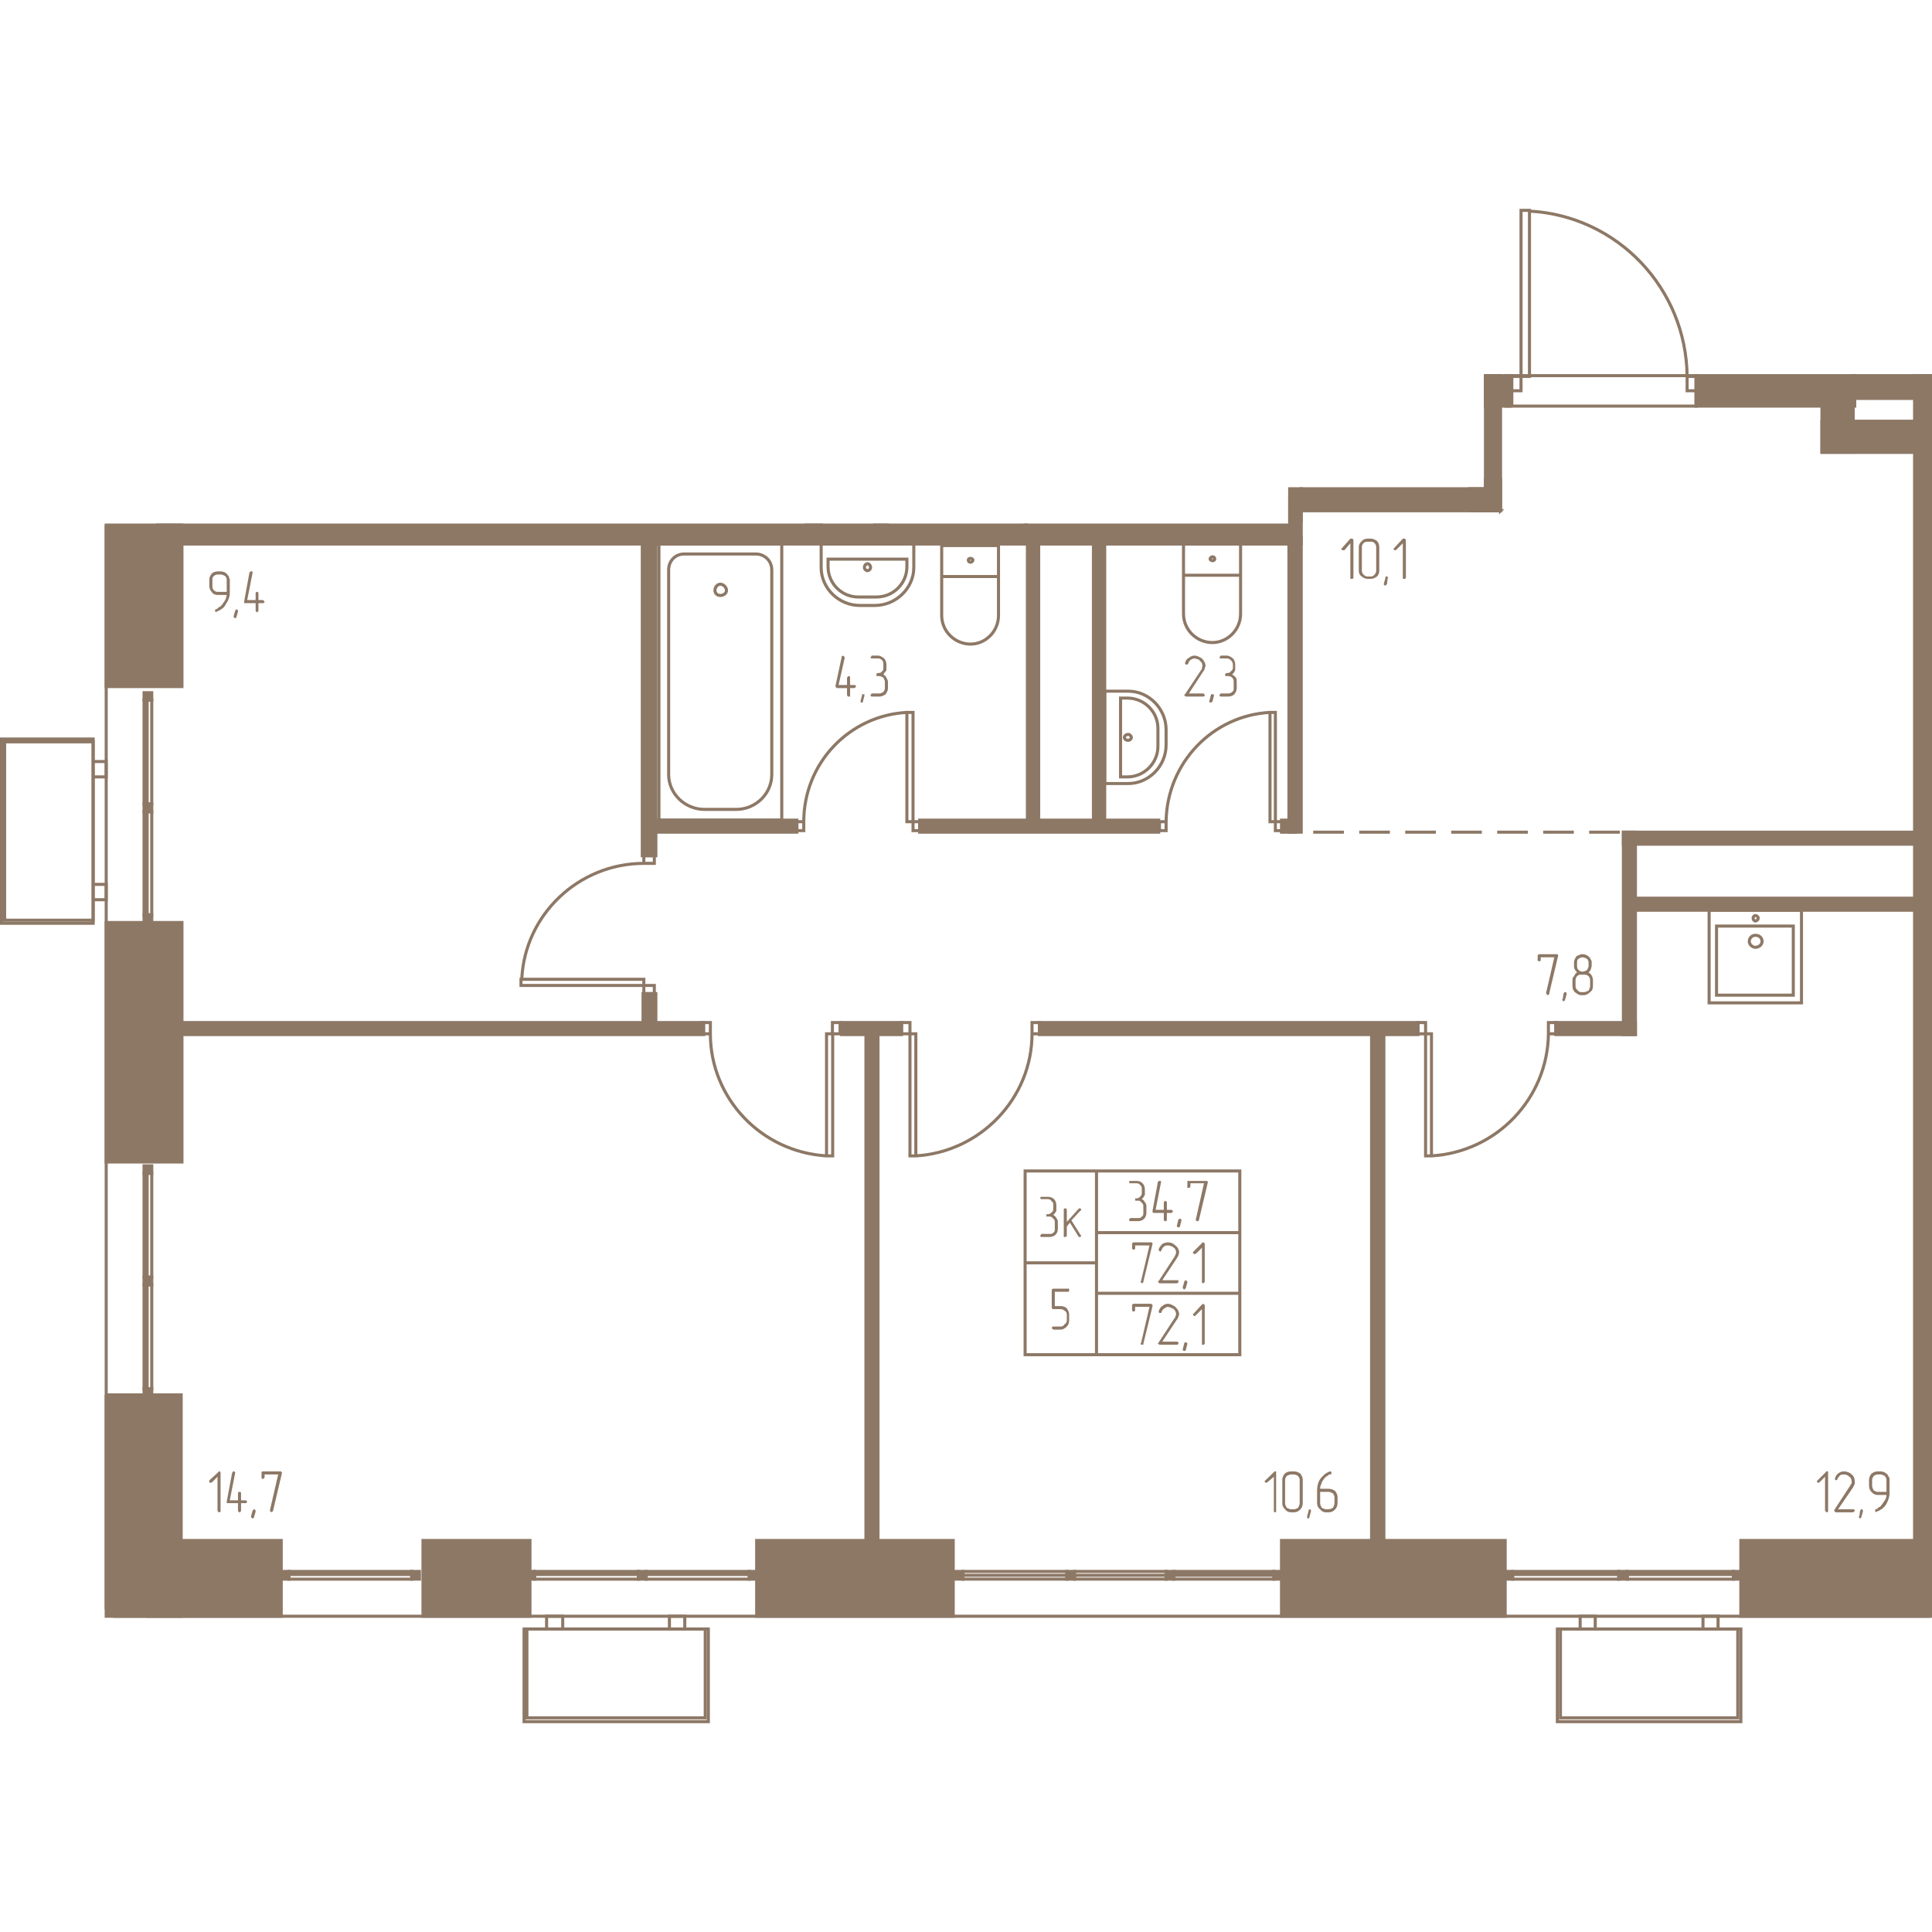 <svg   viewBox="0 0 7550 5920" fill="none" xmlns="http://www.w3.org/2000/svg" width="200" height="200"><g fill="#8D7866" stroke="#8D7866" stroke-width="12"><path d="M5040 1133h45v178H4006v-74h1034v-104zM5864 1181h-779v-86h720v-36h59v122z"/><path d="M5864 1181h-121v-86h62V653h59v528z"/><path d="M5908 772h-103V653h103v119zM5040 1222h45v-127h-45v127zM4012 1237v74H616v-74h3396z"/><path d="M415 1237v631h296v-631H415zM415 2790h296v936H415v-936zM415 4636h293v865H415v-865z"/><path d="M1099 5501H578v-296h521v296zM2071 5501h-418v-296h418v296zM6628 772h620V653h-620v119zM7120 772h122v180h-122V772z"/><path d="M7544 953h-424V831h424v122z"/><path d="M7544 653h-62v299h62V653z"/><path d="M7242 742h302v-89h-302v89zM7544 926h-62v4459h62V926zM4062 3228h1479v-47H4062v47zM5408 3228h-48v2107h48V3228zM3523 3228h-234v-47h234v47zM3384 3228h47v2057h-47V3228zM2750 3228H711v-47h2039v47z"/><path d="M2563 3068h-50v133h50v-133zM2563 2529h-53V1290h53v1239z"/><path d="M3114 2437h-563v-47h563v47zM3594 2437h934v-47h-934v47zM4317 2390h-44V1287h44v1103zM4059 2390h-44V1287h44v1103zM5085 2437h-48V1287h48v1150z"/><path d="M5008 2437h53v-47h-53v47zM3209 1237v15h-59v-15h59zM3467 1237v15h-48v-15h48zM6391 3228h-311v-47h311v47z"/><path d="M6391 3228h-47v-791h47v791z"/><path d="M6344 2437h1138v47H6344v-47zM7482 2742H6391v-47h1091v47zM2928 5326h32v30h-32v-30zM2495 5326h30v30h-30v-30zM2059 5326h30v30h-30v-30zM1609 5326h30v30h-30v-30zM1099 5326h30v30h-30v-30zM5911 5326h-29v30h29v-30zM6359 5326h-33v30h33v-30zM6803 5326h-29v30h29v-30zM563 4612v30h30v-30h-30zM563 4176v30h30v-30h-30zM563 3741v29h30v-29h-30zM563 2760v33h30v-33h-30zM563 2327v30h30v-30h-30zM563 1892v29h30v-29h-30zM7544 5501h-741v-296h741v296zM5882 5501h-874v-296h874v296z"/><path d="M3725 5501h-768v-296h768v296zM3763 5356h-29v-30h29v30zM4199 5356h-30v-30h30v30zM4587 5356h-30v-30h30v30zM5008 5356h-30v-30h30v30z"/></g><g stroke="#8D7866" stroke-width="12"><path d="M6628 772h-743V653h743v119zM364 2781v-697H18v697h346z"/><path d="M364 2073v720H6v-720h358zM364 2701v-60h51v60h-51zM364 2221v-60h51v60h-51zM2575 1311h480v1079h-480V1311z"/><path d="M2673 1350h281c33 0 62 26 62 62v800c0 74-62 136-139 136h-124c-77 0-140-62-140-136v-800c0-36 27-62 60-62z"/><path d="M2815 1468c12 0 24 12 24 24s-12 20-24 20-21-8-21-20 9-24 21-24zM3209 1311h362v92c0 80-69 148-152 148h-59c-83 0-151-68-151-148v-92z"/><path d="M3236 1370h308v30c0 65-53 118-119 118h-71c-65 0-118-53-118-118v-30z"/><path d="M3390 1388c6 0 12 6 12 15 0 6-6 12-12 12s-12-6-12-12c0-9 6-15 12-15zM3680 1438h222v-121h-222v121zM3902 1438h-222v152c0 62 51 112 113 112 59 0 109-50 109-112v-152z"/><path d="M3793 1367c3 0 9 3 9 6 0 6-6 9-9 9-6 0-9-3-9-9 0-3 3-6 9-6zM4625 1433h223v-122h-223v122zM4848 1433h-223v151c0 62 51 112 113 112 59 0 110-50 110-112v-151z"/><path d="M4738 1361c6 0 9 3 9 9 0 3-3 6-9 6-3 0-9-3-9-6 0-6 6-9 9-9zM4317 2247v-361h92c80 0 148 68 148 151v59c0 83-68 151-148 151h-92z"/><path d="M4379 2221v-308h27c65 0 119 53 119 118v71c0 65-54 119-119 119h-27z"/><path d="M4394 2067c0-6 6-12 15-12 6 0 12 6 12 12s-6 11-12 11c-9 0-15-5-15-11zM6708 2804h300v270h-300v-270z"/><path d="M7040 2742h-361v362h361v-362z"/><path d="M6860 2840c14 0 26 9 26 24 0 12-12 23-26 23-12 0-24-11-24-23 0-15 12-24 24-24zM6860 2763c6 0 11 6 11 9 0 6-5 12-11 12s-9-6-9-12c0-3 3-9 9-9zM3254 3702h-24v-477h24v477zM3253 3181h30v44h-30v-44zM2744 3181h32v44h-32v-44zM2776 3225c0 252 199 462 454 477M5944 7h33v649h-33V7zM5944 712h-41v-56h41v56zM6631 712h-38v-56h38v56zM6593 656c-3-344-273-628-616-646M3556 3702h23v-477h-23v477zM3556 3181h-33v44h33v-44zM4062 3181h-29v44h29v-44zM4033 3225c0 252-202 462-454 477M5571 3702h23v-477h-23v477zM5571 3181h-30v44h30v-44zM6080 3181h-29v44h29v-44zM6051 3225c-3 252-202 462-457 477M3568 1969h-24v427h24v-427zM3568 2431h26v-35h-26v35zM3114 2431h27v-35h-27v35zM3141 2396c0-229 178-415 403-427M4984 1969h-21v427h21v-427zM4984 2431h27v-35h-27v35zM4531 2431h26v-35h-26v35zM4557 2396c3-229 181-415 406-427M2036 3036v-24h480v24h-480zM2557 3036v32h-41v-32h41zM2557 2529v30h-41v-30h41zM2516 2559c-255 0-466 201-477 453M415 1237v4237M441 5501h7103M2928 5326h-403v12h403v-12zM2525 5338h403v18h-403v-18zM2495 5326h-406v12h406v-12zM2089 5338h406v18h-406v-18zM1609 5326h-480v12h480v-12zM1129 5338h480v18h-480v-18zM5911 5326h415v12h-415v-12zM6326 5338h-415v18h415v-18zM6359 5326h415v12h-415v-12zM6774 5338h-415v18h415v-18zM563 4612v-406h12v406h-12zM575 4206v406h18v-406h-18zM563 4176v-406h12v406h-12zM575 3770v406h18v-406h-18zM563 2760v-403h12v403h-12zM575 2357v403h18v-403h-18zM563 2327v-406h12v406h-12zM575 1921v406h18v-406h-18zM2059 5551h697v347h-697v-347z"/><path d="M2768 5551h-720v362h720v-362zM2136 5551h63v-50h-63v50zM2616 5551h60v-50h-60v50zM6098 5551h693v347h-693v-347z"/><path d="M6803 5551h-717v362h717v-362zM6175 5551h59v-50h-59v50zM6655 5551h59v-50h-59v50zM3763 5356h406v-15h-406v15zM4169 5341h-406v-15h406v15zM4199 5356h358v-15h-358v15zM4557 5341h-358v-15h358v15zM4587 5356h391v-15h-391v15zM4587 5338h391v-12h-391v12zM4845 3761h-560v241h560v-241zM4845 4002h-560v237h560v-237zM4845 4239h-560v240h560v-240zM4285 3761h-279v359h279v-359zM4285 4120h-279v359h279v-359z"/></g><path d="M5132 2437h1212" stroke="#8D7866" stroke-width="12" stroke-dasharray="119.8 59.9"/><g fill="#8D7866"><path d="M7144 5089v3c-3 3-3 3-6 3l-3-3-3-3v-133l-23 23h-6c-3-3-3-3-3-6l3-3 32-32c0-3 3-3 3-3h6v154zm98 6h-68c-3 0-3-3-3-3-3 0-3-3-3-3v-3l62-95 3-6 3-3v-9c0-5-3-14-9-17-3-3-6-6-9-6-3-3-9-3-12-3-6 0-9 0-15 3-2 3-8 9-11 15v3c-3 0-3 2-3 2-3 0-3-2-6-2v-6c3-9 6-15 15-21 5-3 11-6 20-6s21 3 30 12c9 6 12 18 12 26v12c-3 3-3 6-6 12l-59 86h62c3 3 3 3 3 6 0 0 0 3-3 3l-3 3zm38-3v-6c-3-3-3-3-6-3 0 0-3 0-3 3l-2 3-3 21-3 3 3 3c0 3 3 3 3 3 2 0 2 0 2-3 3 0 3 0 3-3l6-21zm92-77v-47c0-6-3-9-6-15-6-3-12-6-17-6h-12c-6 0-9 3-15 6-3 6-6 9-6 15v23c0 6 3 12 6 18 6 3 9 6 15 6h35zm12 6c0 15-6 29-12 41-9 15-21 24-38 30l-3 3s0-3-3-3v-3-3c0-3 0-3 3-3s6-3 9-6l3-3h3l3-3c2-3 8-9 11-15 3-3 6-8 9-14s3-12 3-15h-35c-9 0-15-3-24-12-6-6-9-15-9-24v-23c0-9 3-15 9-24 9-6 15-9 24-9h12c8 0 17 3 23 9 6 3 6 9 9 12l3 6v59zM4987 5089v3c0 3-3 3-3 3-3 0-3 0-6-3v-136l-27 23h-6c-3-3-3-3-3-6l3-3 33-32 3-3h6v154zm104-30c0 9-3 18-9 24-9 9-15 12-27 12h-9c-9 0-18-3-24-12-8-6-11-15-11-24v-91c0-9 3-15 9-24 8-6 14-9 26-9h9c12 0 18 3 27 9 6 9 9 15 9 24v91zm-12 0v-91c0-6-3-9-6-15-6-3-9-6-18-6h-9c-6 0-12 3-18 6-3 6-6 9-6 15v91c0 6 3 12 6 18 6 3 12 6 18 6h9c9 0 12-3 18-6 3-6 6-12 6-18zm44 33v-6c-3-3-3-3-6-3l-3 3v3l-6 21v6c3 3 3 3 6 3l3-3v-3l6-21zm36-77v44c0 6 3 12 6 18 6 3 12 6 17 6h9c9 0 12-3 18-6 3-6 6-12 6-18v-23c0-6-3-9-6-15-6-3-9-6-18-6h-32zm-12-6c0-15 3-30 12-44 9-12 21-24 38-30 3 0 3 0 6 3v6l-3 3h-6l-3 3c-3 3-6 3-9 6-5 3-8 9-14 17-3 3-3 9-6 15s-3 9-3 15h32c12 0 18 3 27 9 6 9 9 15 9 24v23c0 9-3 18-9 24-9 9-15 12-27 12h-9c-8 0-17-3-23-12-9-6-12-15-12-24v-50zM5289 1444l-3 3h-9v-139l-23 27h-9c-3-3-3-3-3-6l3-3 32-36h9c0 3 3 3 3 6v148zm101-29c0 9-3 18-9 23-9 6-15 9-24 9h-12c-8 0-17-3-23-9-9-5-12-14-12-23v-92c0-9 3-15 12-24 6-6 12-9 23-9h12c9 0 15 3 24 9 6 6 9 15 9 24v92zm-12 0v-92c0-6-3-12-6-15-6-6-9-6-15-6h-12c-5 0-11 0-17 6-3 3-6 9-6 15v92c0 6 3 12 6 15 6 6 12 8 17 8h12c6 0 9-2 15-8 3-3 6-9 6-15zm45 29h2c0-3-2-3-2-3 0-3-3-3-3-3h-6v6l-6 21v6c3 0 3 3 6 3 0 0 0-3 3-3l3-3 3-24zm71 0l-3 3h-9v-139l-27 27h-6c-3-3-3-3-3-6l3-3 33-36h9c0 3 3 3 3 6v148zM4702 1907h-68s-3 0-3-3c0 0-3 0-3-3 0 0 0-3 3-3l63-95 3-3v-6c0-3 2-3 2-6 0-9-2-15-11-21 0-3-6-6-9-6s-6-3-12-3c-3 0-9 3-15 6-3 3-6 6-9 15l-3 3h-6c-3-3-3-3-3-6 3-12 9-18 15-20 6-6 15-9 21-9 12 0 21 6 30 11 8 9 14 18 14 30 0 3-3 6-3 9s-3 9-6 12l-56 86h56c3 0 3 0 3 3 3 0 3 3 3 3v3c-3 3-3 3-6 3zm42-3v-3l-3-3h-6c-3 0-3 3-3 3l-6 23v6h9s0-3 3-3l6-23zm71-83c6 3 9 6 15 12 3 6 3 11 3 17v24c0 9-3 15-9 24-6 6-15 9-24 9h-32c0-3-3-3-3-6l3-3c0-3 3-3 3-3h29c6 0 12-3 15-6 6-3 6-9 6-15v-24c0-6 0-11-6-17-3-3-9-6-15-6h-12v-6-3c3 0 3-3 6-3 6 0 12 0 15-6 6-3 9-9 9-15v-12c0-6-3-12-9-18-3-3-9-6-15-6h-26c0-2-3-2-3-5 0 0 3 0 3-3l3-3h23c9 0 18 6 24 11 6 6 9 15 9 24v21s0 3-3 6c0 3-3 6-9 12zM3322 1862h20c3 3 3 3 3 6 0 0 0 3-3 3 0 0 0 3-3 3h-17v33h-6-3c0-3-3-3-3-6v-27h-39c-3 0-3-3-3-3-3 0-3-3-3-3v-3l24-112v-3l6-3 3 3 3 3v3l-24 106h33v-29l3-3c0-3 3-3 3-3 3 0 3 0 6 3v32zm56 42v-6h-6-3v3l-6 23v6h9v-3l6-23zm74-83c6 3 9 6 12 12s6 11 6 17v24c0 9-3 15-9 24-9 6-15 9-24 9h-32c-3-3-3-3-3-6 0 0 0-3 3-3 0-3 0-3 3-3h29c6 0 9-3 15-6 3-3 6-9 6-15v-24c0-6-3-11-6-17-6-3-9-6-18-6h-9v-6-3s3-3 6-3c6 0 12 0 15-6 6-3 6-9 6-15v-12c0-6 0-12-6-18-3-3-9-6-15-6h-26c-3-2-3-2-3-5l3-3s0-3 3-3h23c9 0 18 6 24 11 6 6 9 15 9 24v21s0 3-3 6-6 6-9 12zM886 1498v-48c0-6-3-9-6-14-6-3-12-6-18-6h-12c-6 0-11 3-14 6-6 5-6 8-6 14v24c0 6 0 12 6 18 3 3 8 6 14 6h36zm12 3c0 17-6 32-15 44-6 15-21 24-36 30l-3 3s0-3-2-3l-3-3c0-3 3-3 3-3 0-3 0-3 2-3 3 0 6-3 9-6l3-3h3l3-3c3-3 9-9 12-15 3-3 6-9 9-15 0-6 3-11 3-14h-36c-8 0-17-3-23-12-6-6-9-15-9-24v-24c0-9 3-14 9-23 6-6 15-9 23-9h12c9 0 18 3 24 9 3 3 6 9 9 11v6l3 3v54zm32 74v-3c0-3 0-3-3-3 0-3 0-3-3-3 0 0-2 0-2 3 0 0-3 0-3 3l-6 21v3s0 2 3 2c0 3 3 3 3 3 3 0 3 0 3-3 2 0 2 0 2-2l6-21zm80-45h18l3 3 3 3c0 3-3 3-3 6h-21v30s0 3-3 3c0 0 0 3-3 3l-2-3c-3 0-3-3-3-3v-30h-45v-6l21-115c3 0 3 0 3-3h9v6l-21 106h33v-26c0-3 0-3 3-6h5c3 3 3 3 3 6v26zM862 5089v3c-3 3-3 3-6 3 0 0-3 0-3-3-3 0-3-3-3-3v-133l-23 23h-9v-6-3l35-32c0-3 3-3 3-3h3c3 3 3 3 3 6v148zm80-41h18l3 2 3 3c0 3-3 3-3 6h-21v30s0 3-3 3c0 3 0 3-3 3 0 0-3 0-3-3-3 0-3-3-3-3v-30h-44v-6l21-112c3-3 3-3 3-6h3c3 0 3 0 6 3v3l-21 107h32v-27c0-3 0-3 3-6h6c3 3 3 3 3 6v27zm57 44v-3s0-3-3-3c0-3 0-3-3-3 0 0-3 0-3 3 0 0-3 0-3 3l-6 21v3s0 3 3 3c0 3 3 3 3 3 3 0 3 0 3-3 3 0 3 0 3-3l6-21zm103-151l-35 148s0 3-3 3l-3 3-3-3c-3 0-3-3-3-3v-3l32-139h-53v12l-3 3-3 3c-3 0-3-3-6-3v-21c0-3 0-6 6-6h71c0 3 3 3 3 6zM6089 2920l-35 148v3l-6 3-3-3-3-3v-3l32-139h-53v12s0 3-3 3h-6c-3 0-3-3-3-3v-18c0-3 3-6 6-6h71c3 3 3 3 3 6zm33 151v-3-3c-3-3-3-3-6-3h-3c0 3 0 3-3 6l-3 21-3 3 3 3 3 3c3 0 3 0 3-3 3 0 3 0 3-3l6-21zm103-32c0 8-2 17-11 23-6 6-15 12-24 12h-12c-9 0-15-6-24-12-6-6-9-15-9-23v-24c0-6 0-9 6-15 3-6 6-12 12-15-3-3-6-6-9-12-3-3-3-9-3-14v-12c0-9 3-15 9-24 3-3 9-6 12-6l6-3h6c9 0 18 3 24 9 6 3 6 9 9 12l3 6v18c0 5-3 11-3 14-3 6-6 9-9 12 3 3 9 6 12 12s5 12 5 18v24zm-17-80v-12c0-6-3-12-6-15-6-3-12-6-18-6s-12 3-15 6c-6 3-6 9-6 15v12c0 5 0 11 6 17 3 3 9 6 15 6s12-3 18-6c3-6 6-12 6-17zm6 80v-24c0-6-3-12-6-15-6-6-12-6-18-6h-12c-6 0-9 0-15 6-3 3-6 9-6 15v24c0 5 3 11 6 14 6 6 9 9 15 9h12c6 0 12-3 18-6 3-6 6-12 6-17zM4462 3871c6 3 9 6 12 12 6 6 6 12 6 18v24c0 8-3 17-9 23s-14 9-23 9h-33c-3-3-3-3-3-6l3-3s0-3 3-3h30c6 0 11 0 14-6 6-3 6-9 6-14v-24c0-6 0-12-6-15-3-6-8-9-14-9h-12v-6-3h6c6 0 12-3 15-9 5-3 5-9 5-14v-12c0-6 0-12-5-15-3-6-9-9-15-9h-27c-3-3-3-3-3-6l3-3h27c9 0 17 3 23 9s9 15 9 24v20s0 3-3 6c0 3-6 9-9 12zm98 42h18s3 0 3 3c0 0 3 0 3 3l-3 3c0 3-3 3-3 3h-18v26c0 3 0 3-3 6h-6c-3-3-3-3-3-6v-26h-38c-3 0-3 0-6-3v-6l21-113c3 0 3-3 3-3h9v6l-21 107h32v-30s0-3 3-3l3-3 3 3c3 0 3 3 3 3v30zm57 41c0-3 0-3-3-6h-6l-3 3-6 24c0 3 0 3 3 6h6c3 0 3-3 3-3l6-24zm103-148l-35 148-3 3h-6c-3-3-3-3-3-6l32-142h-53v12c0 3-3 3-3 6h-9v-24c0-3 0-3 6-3h71l3 3v3zm-216 240l-36 148v3l-6 3-3-3-2-3 2-3 33-139h-56v12s0 3-3 3l-3 3-3-3c-3 0-3-3-3-3v-18c0-3 3-6 6-6h71c3 3 3 3 3 6zm95 154h-68l-3-3-3-3c0-3 3-3 3-3l62-95 3-6v-2c3-3 3-6 3-9 0-6-3-15-9-18-3-3-6-6-12-6-3-3-6-3-12-3-3 0-9 0-12 3-6 3-9 9-12 15 0 3-2 3-2 3s0 3-3 3c0 0-3 0-3-3-3 0-3-3-3-3v-3c3-9 9-15 14-21 6-3 15-6 21-6 12 0 21 3 30 12 9 6 15 18 15 27 0 3-3 9-3 11 0 3-3 6-6 12l-57 86h63v9c-3 0-3 3-6 3zm41-3v-3s0-3-3-3c0-3-3-3-3-3-3 0-3 0-3 3-3 0-3 0-3 3l-6 21v3s0 3 3 3c0 3 0 3 3 3 0 0 3 0 3-3 0 0 3 0 3-3l6-21zm68-3s0 3-3 3c0 3-3 3-3 3s-3 0-5-3v-136l-24 24h-9c0-3-3-3-3-6 0 0 3 0 3-3l33-33c2-3 2-3 5-3 0 0 3 0 3 3 3 0 3 0 3 3v148zm-204 95l-36 148v3h-6-3c0-3-2-3-2-6h2l33-142h-56v12c0 3 0 3-3 6h-6c-3-3-3-3-3-6v-18c0-3 3-6 6-6h68c3 0 3 3 3 3 3 0 3 3 3 3v3zm95 151h-68s-3 0-3-3c0 0-3 0-3-3l3-3 62-95 3-3v-5c3-3 3-3 3-6 0-9-3-15-9-21-3-3-6-3-12-6-3 0-6-3-12-3-3 0-9 3-12 6-6 3-9 6-12 15l-2 3h-6c-3-3-3-3-3-6 3-12 9-18 14-21 6-6 15-9 21-9 12 0 21 6 30 12 9 9 15 18 15 30 0 3-3 6-3 8 0 3-3 9-6 12l-57 86h57c3 0 3 0 6 3v6c-3 3-3 3-6 3zm41-3c0-3 0-3-3-6h-6c-3 0-3 3-3 3l-6 24c0 3 0 3 3 6h6l3-3 6-24zm68-3c0 3 0 3-3 6h-3-5v-139l-24 24c-3 3-3 3-6 3 0 0-3 0-3-3l-3-3 3-3 33-36c2 0 2-3 5-3l3 3c3 0 3 3 3 3v148zM4116 3933c6 3 9 6 12 12 6 6 6 12 6 18v24c0 9-3 17-9 23s-15 9-24 9h-33c-3-3-3-3-3-6l3-3s0-3 3-3h30c6 0 12 0 15-5 6-3 6-9 6-15v-24c0-6 0-12-6-15-3-6-9-9-15-9h-12v-6-3h6c6 0 12-3 15-8 6-3 6-9 6-15v-12c0-6 0-12-6-15-3-6-9-9-15-9h-27c-3-3-3-3-3-6l3-3h27c9 0 18 3 24 9s9 15 9 24v21s0 3-3 6c0 2-6 8-9 11zm71 21l35 56 3 3c0 3 0 3-3 6h-5s-3 0-3-3l-33-53-12 15v35c0 3-3 3-3 6h-9v-106-3c3-3 3-3 6-3h3c0 3 3 3 3 6v47l45-50c3-3 3-3 5-3h3c3 3 3 3 3 6 0 0 0 3-3 3l-35 38zM4178 4345c0 9-3 18-9 24s-15 12-24 12h-29l-3-3-3-3c0-3 3-3 3-6h32c6 0 12-3 15-9 6-3 9-9 9-15v-23c0-6-3-12-9-15-3-3-9-6-15-6h-29c-3 0-6-3-6-6v-68c0-3 3-6 6-6h62v9c0 3-3 3-3 3h-53v56h23c9 0 18 3 24 9 6 9 9 15 9 24v23z"/></g></svg>